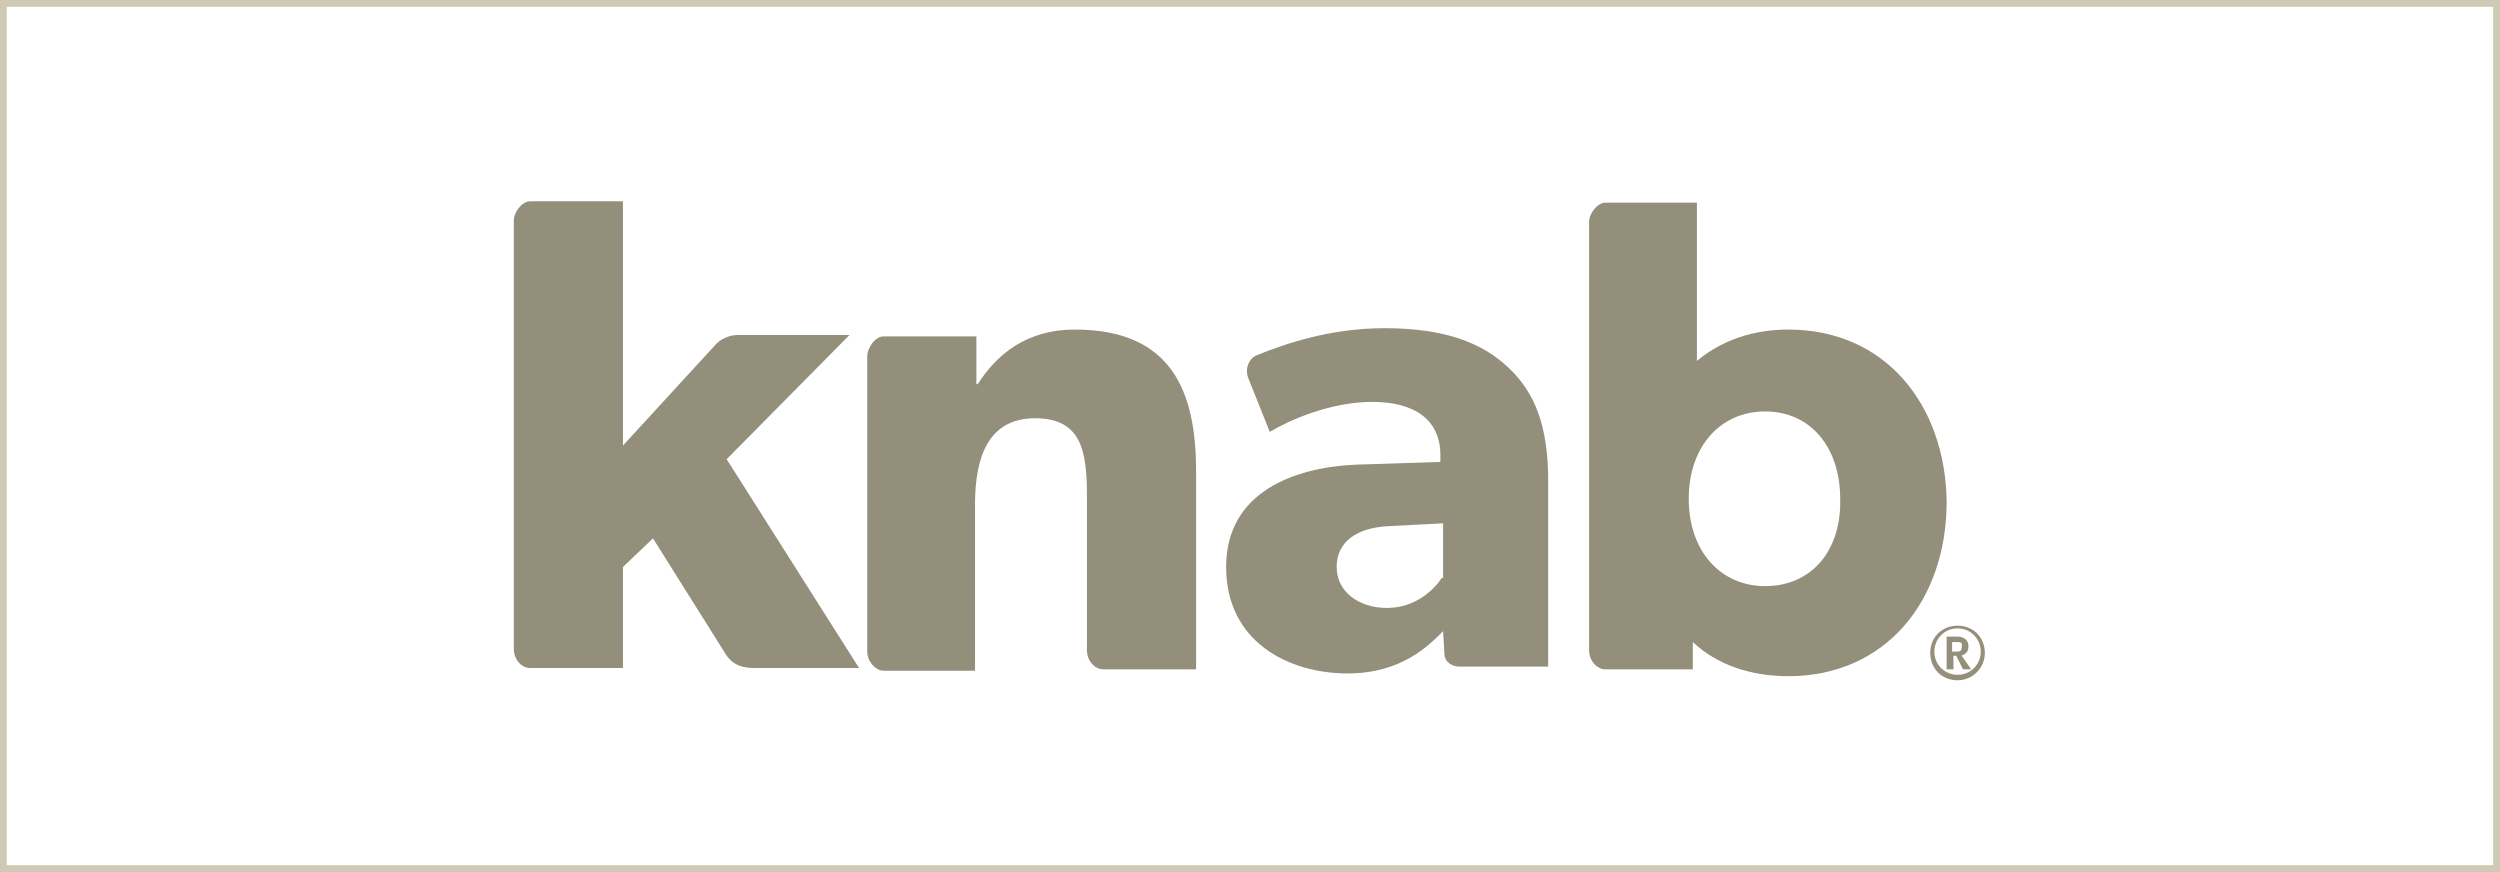 <?xml version="1.0" encoding="UTF-8"?>
<svg xmlns="http://www.w3.org/2000/svg" id="Laag_1" viewBox="0 0 183.2 63.9">
  <defs>
    <style>.cls-1{fill:#938f7b;}.cls-2{fill:none;stroke:#cecab5;stroke-miterlimit:22.93;stroke-width:.5px;}</style>
  </defs>
  <rect class="cls-2" x=".25" y=".25" width="182.7" height="63.4"></rect>
  <path class="cls-1" d="m78.75,24.15c-3.5,0-5.7,1.8-7.1,4h-.1v-3.5h-6.8c-.6,0-1.2.8-1.2,1.5v21.6c0,.7.6,1.4,1.2,1.4h6.7v-12.2c0-3.5,1-6.3,4.4-6.3s3.8,2.4,3.8,5.7v11.3c0,.8.6,1.4,1.2,1.4h6.8v-14.5c0-5.9-1.8-10.4-8.9-10.4"></path>
  <path class="cls-1" d="m131.05,24.15c-3.2,0-5.4,1.2-6.7,2.3v-11.6h-6.7c-.6,0-1.2.8-1.2,1.4v31.4c0,.8.6,1.4,1.2,1.4h6.4v-2c1.8,1.7,4.3,2.5,7,2.5,7.1,0,11.6-5.5,11.6-12.8-.1-7.1-4.5-12.6-11.6-12.6m-1.7,18.8c-3.3,0-5.6-2.6-5.6-6.4s2.3-6.4,5.6-6.4,5.5,2.6,5.5,6.4c.1,3.8-2.1,6.4-5.5,6.4Z"></path>
  <path class="cls-1" d="m62.25,24.55h-8.2c-.6,0-1.3.3-1.7.8l-6.7,7.3V14.75h-6.8c-.6,0-1.2.8-1.2,1.4v31.4c0,.7.5,1.4,1.2,1.4h6.8v-7.4l2.2-2.1,5.4,8.6c.5.7,1.2.9,2,.9h7.7l-9.7-15.3,9-9.1Z"></path>
  <path class="cls-1" d="m110.55,26.95c-1.9-1.8-4.6-2.9-9.1-2.9-3.9,0-7.2,1.1-9.4,2-.6.3-.8,1-.6,1.6l1.6,4c1.3-.8,4.4-2.2,7.5-2.2s5,1.3,5,3.9v.5l-6.2.2c-4.5.2-9.5,2-9.5,7.5s4.6,7.8,8.9,7.8c4,0,6-2.1,7-3.1l.1,1.7c0,.5.5.9,1.1.9h6.5v-13.6c0-4.1-1-6.5-2.9-8.3m-4.9,15.4c-.5.8-1.9,2.2-4,2.2s-3.7-1.2-3.7-3,1.4-2.9,3.9-3l3.9-.2v4h-.1Z"></path>
  <path class="cls-1" d="m143.45,49.85c-1.2,0-2-.9-2-2,0-1.2.9-2,2-2,1.2,0,2,.9,2,2s-.9,2-2,2m0-3.8c-1,0-1.7.8-1.7,1.7,0,1,.8,1.7,1.7,1.7,1,0,1.7-.8,1.7-1.7s-.7-1.7-1.7-1.7Zm1,3h-.6l-.5-1h-.2v1h-.5v-2.4h.8c.5,0,.8.3.8.7,0,.5-.3.6-.5.7l.7,1Zm-1.1-2h-.3v.7h.3c.2,0,.4,0,.4-.3.1-.4-.1-.4-.4-.4Z"></path>
</svg>
